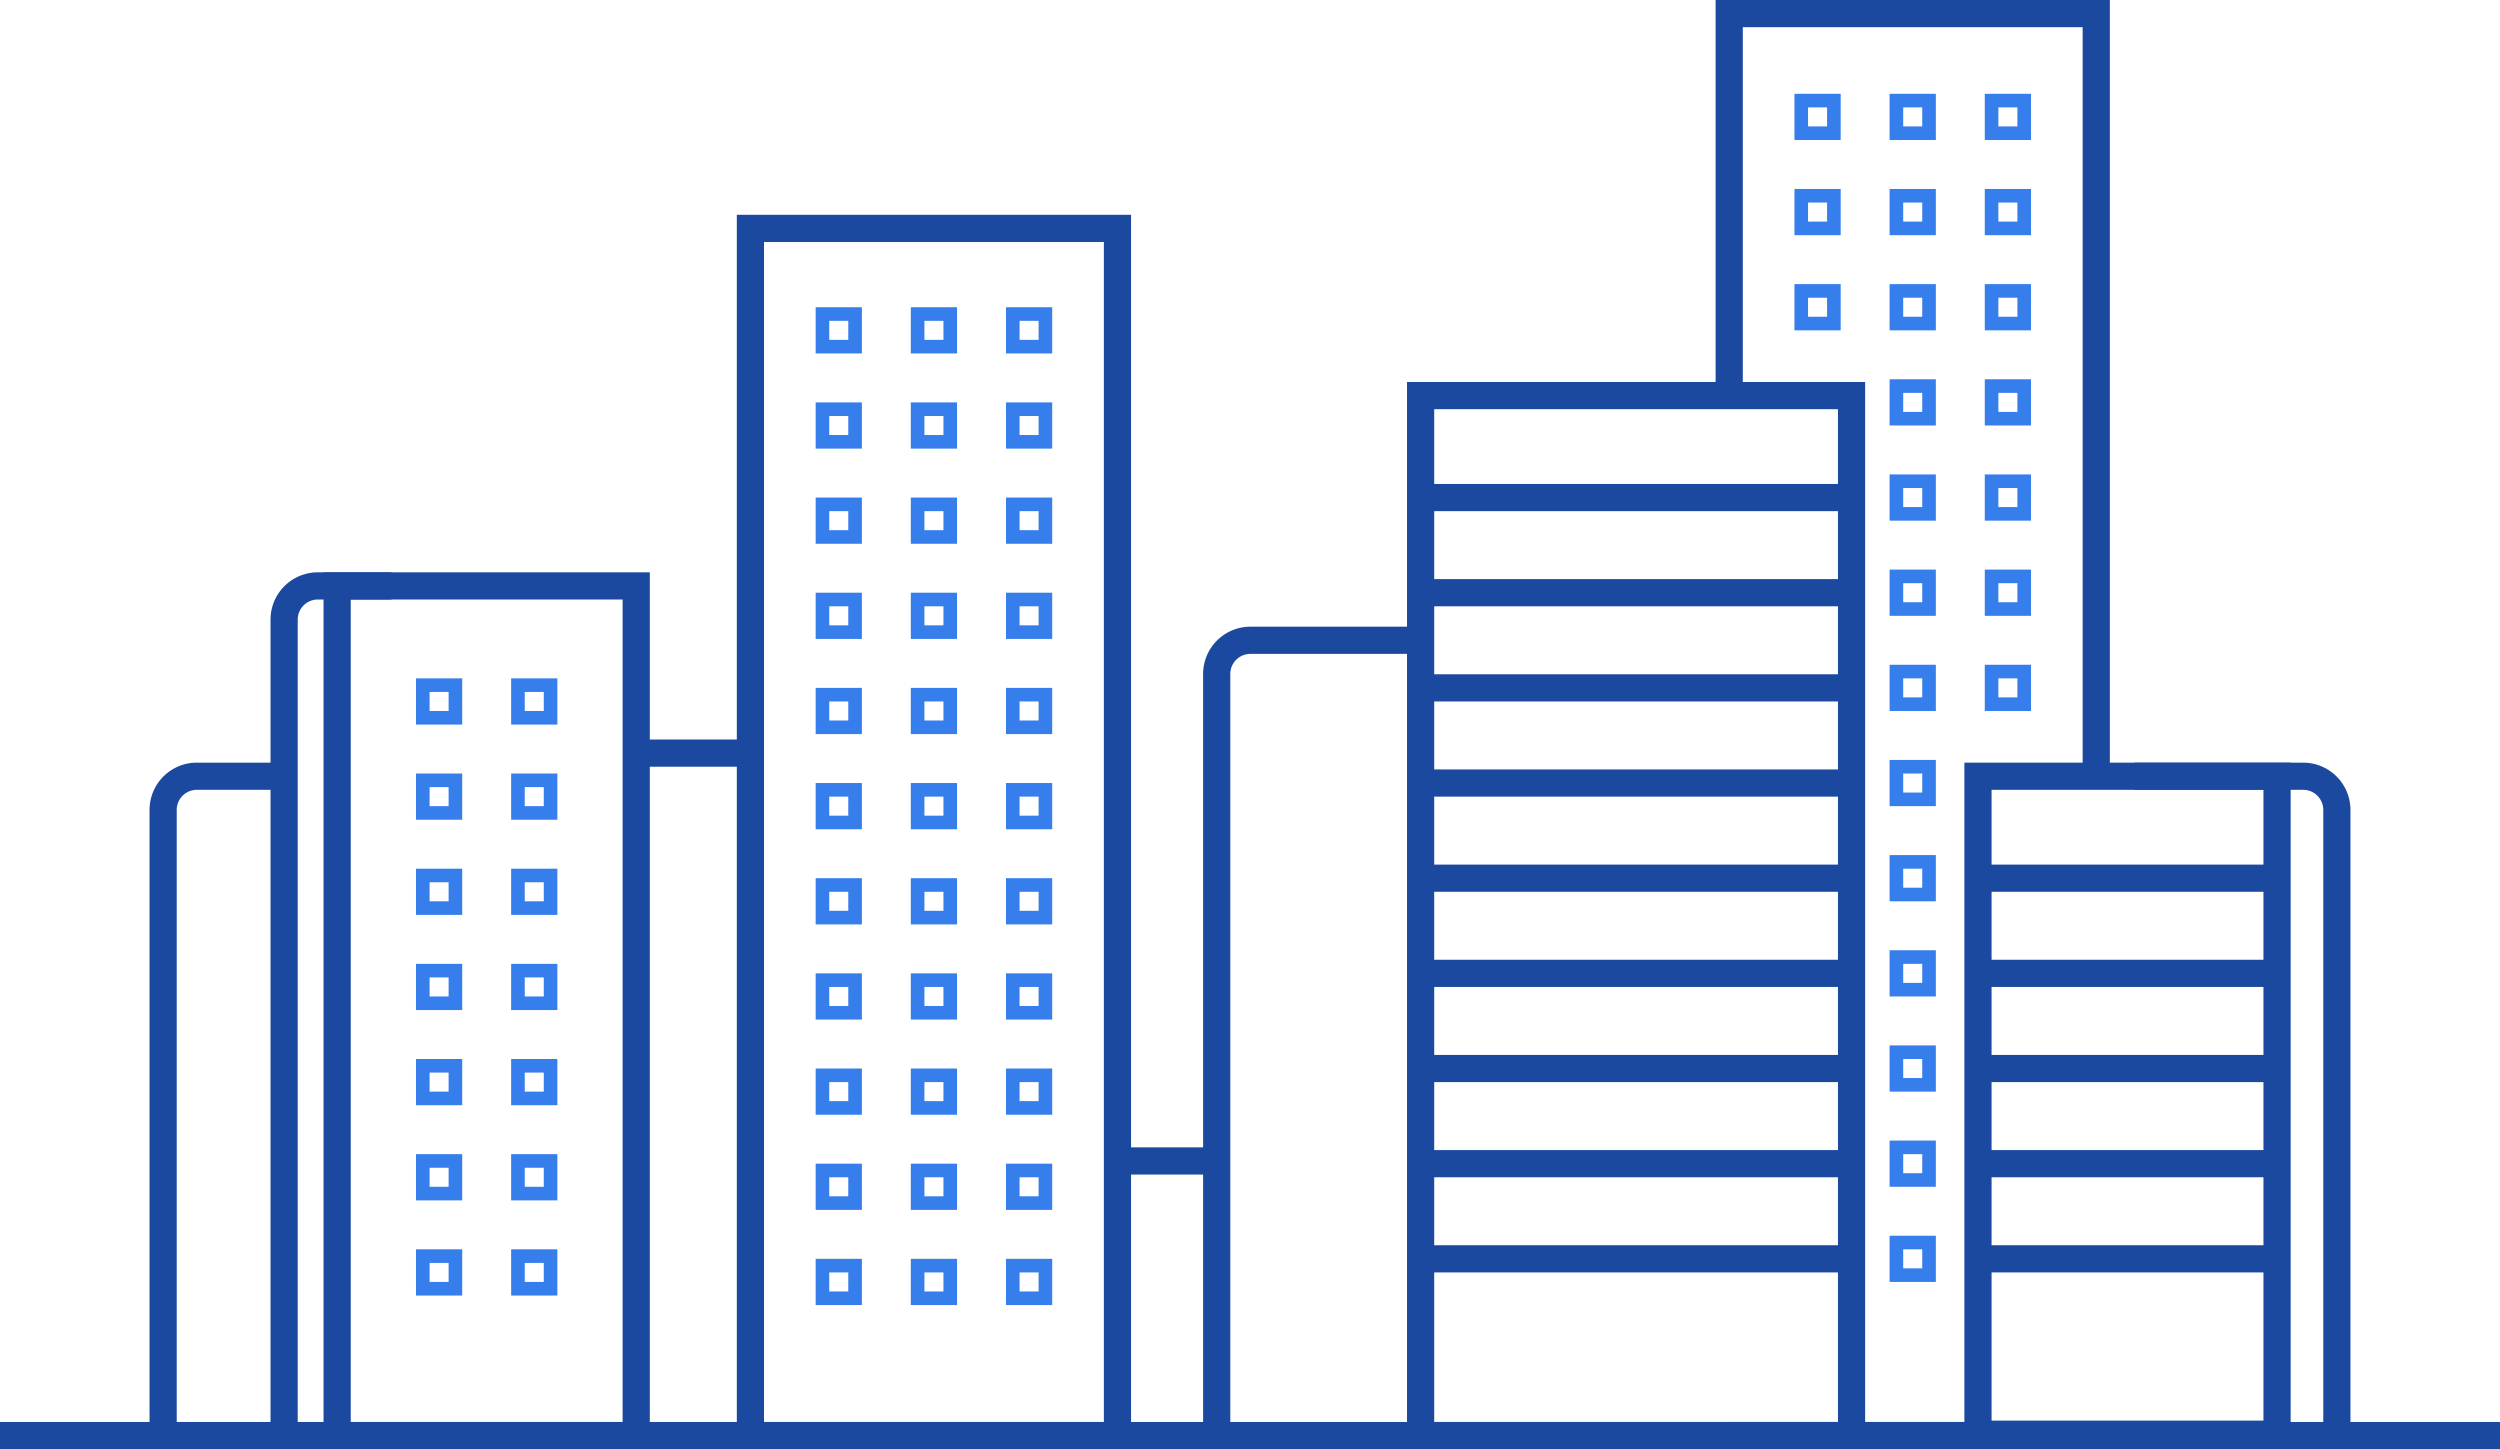 <svg id="Layer_1" data-name="Layer 1" xmlns="http://www.w3.org/2000/svg" viewBox="0 0 183.9 106.6"><defs><style>.cls-1,.cls-2{fill:none;}.cls-1{stroke:#1b49a0;stroke-width:2px;}.cls-2{stroke:#357eeb;}</style></defs><title>DocuSign-for-enterprise</title><polyline id="Shape" class="cls-1" points="127.2 28.2 127.2 1 154.2 1 154.2 57.1"/><path id="Shape-2" data-name="Shape" class="cls-1" d="M127.2,105.6h27"/><path id="Shape-3" data-name="Shape" class="cls-1" d="M89.5,104.9V49.6A2.48,2.48,0,0,1,92,47.1h12.5"/><path id="Shape-4" data-name="Shape" class="cls-1" d="M20.8,57.1H14.5A2.48,2.48,0,0,0,12,59.6v46H171.9v-46a2.48,2.48,0,0,0-2.5-2.5H157"/><path id="Shape-5" data-name="Shape" class="cls-1" d="M20.9,106.6v-61a2.48,2.48,0,0,1,2.5-2.5h5.4"/><path id="Shape-6" data-name="Shape" class="cls-1" d="M46.8,55.4h8.4"/><path id="Shape-7" data-name="Shape" class="cls-1" d="M82.3,85.4h7.2"/><g id="Group"><rect id="Rectangle-path" class="cls-2" x="31.1" y="50.4" width="2.4" height="2.4"/><rect id="Rectangle-path-2" data-name="Rectangle-path" class="cls-2" x="38.1" y="50.4" width="2.4" height="2.4"/><rect id="Rectangle-path-3" data-name="Rectangle-path" class="cls-2" x="31.1" y="57.4" width="2.4" height="2.4"/><rect id="Rectangle-path-4" data-name="Rectangle-path" class="cls-2" x="38.1" y="57.4" width="2.4" height="2.4"/><rect id="Rectangle-path-5" data-name="Rectangle-path" class="cls-2" x="31.1" y="64.4" width="2.4" height="2.4"/><rect id="Rectangle-path-6" data-name="Rectangle-path" class="cls-2" x="38.1" y="64.4" width="2.4" height="2.4"/><rect id="Rectangle-path-7" data-name="Rectangle-path" class="cls-2" x="31.1" y="71.4" width="2.4" height="2.4"/><rect id="Rectangle-path-8" data-name="Rectangle-path" class="cls-2" x="38.1" y="71.4" width="2.4" height="2.4"/><rect id="Rectangle-path-9" data-name="Rectangle-path" class="cls-2" x="31.1" y="78.4" width="2.4" height="2.4"/><rect id="Rectangle-path-10" data-name="Rectangle-path" class="cls-2" x="38.1" y="78.4" width="2.4" height="2.4"/><rect id="Rectangle-path-11" data-name="Rectangle-path" class="cls-2" x="31.1" y="85.4" width="2.4" height="2.4"/><rect id="Rectangle-path-12" data-name="Rectangle-path" class="cls-2" x="38.1" y="85.4" width="2.4" height="2.4"/><rect id="Rectangle-path-13" data-name="Rectangle-path" class="cls-2" x="31.1" y="92.4" width="2.4" height="2.4"/><rect id="Rectangle-path-14" data-name="Rectangle-path" class="cls-2" x="38.1" y="92.4" width="2.4" height="2.4"/></g><g id="Group-2" data-name="Group"><rect id="Rectangle-path-15" data-name="Rectangle-path" class="cls-2" x="132.5" y="7.4" width="2.4" height="2.4"/><rect id="Rectangle-path-16" data-name="Rectangle-path" class="cls-2" x="139.5" y="7.4" width="2.4" height="2.4"/><rect id="Rectangle-path-17" data-name="Rectangle-path" class="cls-2" x="132.5" y="14.4" width="2.4" height="2.4"/><rect id="Rectangle-path-18" data-name="Rectangle-path" class="cls-2" x="139.5" y="14.4" width="2.4" height="2.4"/><rect id="Rectangle-path-19" data-name="Rectangle-path" class="cls-2" x="132.5" y="21.4" width="2.4" height="2.4"/><rect id="Rectangle-path-20" data-name="Rectangle-path" class="cls-2" x="139.5" y="21.4" width="2.4" height="2.4"/><rect id="Rectangle-path-21" data-name="Rectangle-path" class="cls-2" x="139.5" y="28.4" width="2.4" height="2.4"/><rect id="Rectangle-path-22" data-name="Rectangle-path" class="cls-2" x="139.5" y="35.4" width="2.4" height="2.4"/><rect id="Rectangle-path-23" data-name="Rectangle-path" class="cls-2" x="139.5" y="42.4" width="2.4" height="2.4"/><rect id="Rectangle-path-24" data-name="Rectangle-path" class="cls-2" x="146.5" y="7.4" width="2.4" height="2.4"/><rect id="Rectangle-path-25" data-name="Rectangle-path" class="cls-2" x="146.5" y="14.4" width="2.4" height="2.4"/><rect id="Rectangle-path-26" data-name="Rectangle-path" class="cls-2" x="146.5" y="21.4" width="2.4" height="2.4"/><rect id="Rectangle-path-27" data-name="Rectangle-path" class="cls-2" x="146.5" y="28.4" width="2.4" height="2.4"/><rect id="Rectangle-path-28" data-name="Rectangle-path" class="cls-2" x="146.5" y="35.4" width="2.4" height="2.4"/><rect id="Rectangle-path-29" data-name="Rectangle-path" class="cls-2" x="146.5" y="42.4" width="2.4" height="2.4"/><rect id="Rectangle-path-30" data-name="Rectangle-path" class="cls-2" x="139.5" y="49.4" width="2.4" height="2.4"/><rect id="Rectangle-path-31" data-name="Rectangle-path" class="cls-2" x="146.5" y="49.4" width="2.4" height="2.4"/><rect id="Rectangle-path-32" data-name="Rectangle-path" class="cls-2" x="139.5" y="56.4" width="2.4" height="2.4"/><rect id="Rectangle-path-33" data-name="Rectangle-path" class="cls-2" x="139.5" y="63.4" width="2.4" height="2.4"/><rect id="Rectangle-path-34" data-name="Rectangle-path" class="cls-2" x="139.5" y="70.4" width="2.4" height="2.4"/><rect id="Rectangle-path-35" data-name="Rectangle-path" class="cls-2" x="139.5" y="77.4" width="2.4" height="2.4"/><rect id="Rectangle-path-36" data-name="Rectangle-path" class="cls-2" x="139.5" y="84.4" width="2.4" height="2.4"/><rect id="Rectangle-path-37" data-name="Rectangle-path" class="cls-2" x="139.5" y="91.4" width="2.4" height="2.4"/></g><rect id="Rectangle-path-38" data-name="Rectangle-path" class="cls-1" x="104.5" y="29.1" width="31.7" height="76.5"/><rect id="Rectangle-path-39" data-name="Rectangle-path" class="cls-1" x="145.5" y="57.1" width="22" height="48.4"/><g id="Group-3" data-name="Group"><path id="Shape-8" data-name="Shape" class="cls-1" d="M104.5,43.6h31.6"/><path id="Shape-9" data-name="Shape" class="cls-1" d="M104.5,36.6h31.6"/><path id="Shape-10" data-name="Shape" class="cls-1" d="M104.5,50.6h31.6"/><path id="Shape-11" data-name="Shape" class="cls-1" d="M104.5,57.6h31.6"/><path id="Shape-12" data-name="Shape" class="cls-1" d="M104.5,64.6h31.6"/><path id="Shape-13" data-name="Shape" class="cls-1" d="M104.5,71.6h31.6"/><path id="Shape-14" data-name="Shape" class="cls-1" d="M104.5,78.6h31.6"/><path id="Shape-15" data-name="Shape" class="cls-1" d="M104.5,85.6h31.6"/><path id="Shape-16" data-name="Shape" class="cls-1" d="M104.5,92.6h31.6"/></g><g id="Group-4" data-name="Group"><path id="Shape-17" data-name="Shape" class="cls-1" d="M146,64.6h21.9"/><path id="Shape-18" data-name="Shape" class="cls-1" d="M146,71.6h21.9"/><path id="Shape-19" data-name="Shape" class="cls-1" d="M146,78.6h21.9"/><path id="Shape-20" data-name="Shape" class="cls-1" d="M146,85.6h21.9"/><path id="Shape-21" data-name="Shape" class="cls-1" d="M146,92.6h21.9"/></g><g id="Group-5" data-name="Group"><rect id="Rectangle-path-40" data-name="Rectangle-path" class="cls-2" x="60.5" y="23.1" width="2.4" height="2.4"/><rect id="Rectangle-path-41" data-name="Rectangle-path" class="cls-2" x="67.5" y="23.1" width="2.4" height="2.4"/><rect id="Rectangle-path-42" data-name="Rectangle-path" class="cls-2" x="60.5" y="30.1" width="2.4" height="2.4"/><rect id="Rectangle-path-43" data-name="Rectangle-path" class="cls-2" x="67.5" y="30.1" width="2.4" height="2.4"/><rect id="Rectangle-path-44" data-name="Rectangle-path" class="cls-2" x="67.5" y="37.1" width="2.4" height="2.4"/><rect id="Rectangle-path-45" data-name="Rectangle-path" class="cls-2" x="67.5" y="44.1" width="2.4" height="2.4"/><rect id="Rectangle-path-46" data-name="Rectangle-path" class="cls-2" x="74.5" y="23.1" width="2.4" height="2.4"/><rect id="Rectangle-path-47" data-name="Rectangle-path" class="cls-2" x="74.5" y="30.1" width="2.4" height="2.4"/><rect id="Rectangle-path-48" data-name="Rectangle-path" class="cls-2" x="74.5" y="37.1" width="2.4" height="2.4"/><rect id="Rectangle-path-49" data-name="Rectangle-path" class="cls-2" x="74.5" y="44.1" width="2.4" height="2.4"/><rect id="Rectangle-path-50" data-name="Rectangle-path" class="cls-2" x="67.5" y="51.1" width="2.4" height="2.4"/><rect id="Rectangle-path-51" data-name="Rectangle-path" class="cls-2" x="74.5" y="51.1" width="2.4" height="2.4"/><rect id="Rectangle-path-52" data-name="Rectangle-path" class="cls-2" x="67.5" y="58.1" width="2.4" height="2.4"/><rect id="Rectangle-path-53" data-name="Rectangle-path" class="cls-2" x="74.5" y="58.1" width="2.4" height="2.4"/><rect id="Rectangle-path-54" data-name="Rectangle-path" class="cls-2" x="67.5" y="65.1" width="2.4" height="2.4"/><rect id="Rectangle-path-55" data-name="Rectangle-path" class="cls-2" x="74.5" y="65.1" width="2.4" height="2.4"/><rect id="Rectangle-path-56" data-name="Rectangle-path" class="cls-2" x="67.5" y="72.1" width="2.4" height="2.4"/><rect id="Rectangle-path-57" data-name="Rectangle-path" class="cls-2" x="74.5" y="72.1" width="2.4" height="2.4"/><rect id="Rectangle-path-58" data-name="Rectangle-path" class="cls-2" x="67.5" y="79.1" width="2.4" height="2.4"/><rect id="Rectangle-path-59" data-name="Rectangle-path" class="cls-2" x="74.5" y="79.1" width="2.4" height="2.4"/><rect id="Rectangle-path-60" data-name="Rectangle-path" class="cls-2" x="67.5" y="86.1" width="2.4" height="2.4"/><rect id="Rectangle-path-61" data-name="Rectangle-path" class="cls-2" x="74.5" y="86.1" width="2.4" height="2.4"/><rect id="Rectangle-path-62" data-name="Rectangle-path" class="cls-2" x="67.5" y="93.1" width="2.4" height="2.4"/><rect id="Rectangle-path-63" data-name="Rectangle-path" class="cls-2" x="60.5" y="37.1" width="2.4" height="2.4"/><rect id="Rectangle-path-64" data-name="Rectangle-path" class="cls-2" x="60.5" y="44.1" width="2.4" height="2.4"/><rect id="Rectangle-path-65" data-name="Rectangle-path" class="cls-2" x="60.5" y="51.1" width="2.4" height="2.4"/><rect id="Rectangle-path-66" data-name="Rectangle-path" class="cls-2" x="60.5" y="58.1" width="2.4" height="2.4"/><rect id="Rectangle-path-67" data-name="Rectangle-path" class="cls-2" x="60.5" y="65.1" width="2.4" height="2.4"/><rect id="Rectangle-path-68" data-name="Rectangle-path" class="cls-2" x="60.5" y="72.1" width="2.4" height="2.4"/><rect id="Rectangle-path-69" data-name="Rectangle-path" class="cls-2" x="60.5" y="79.1" width="2.4" height="2.4"/><rect id="Rectangle-path-70" data-name="Rectangle-path" class="cls-2" x="60.5" y="86.1" width="2.4" height="2.4"/><rect id="Rectangle-path-71" data-name="Rectangle-path" class="cls-2" x="60.5" y="93.1" width="2.4" height="2.4"/><rect id="Rectangle-path-72" data-name="Rectangle-path" class="cls-2" x="74.5" y="93.1" width="2.4" height="2.4"/></g><rect id="Rectangle-path-73" data-name="Rectangle-path" class="cls-1" x="24.8" y="43.1" width="22" height="62.5"/><rect id="Rectangle-path-74" data-name="Rectangle-path" class="cls-1" x="55.2" y="16.8" width="27" height="88.8"/><path id="Shape-22" data-name="Shape" class="cls-1" d="M0,105.6H183.9"/></svg>